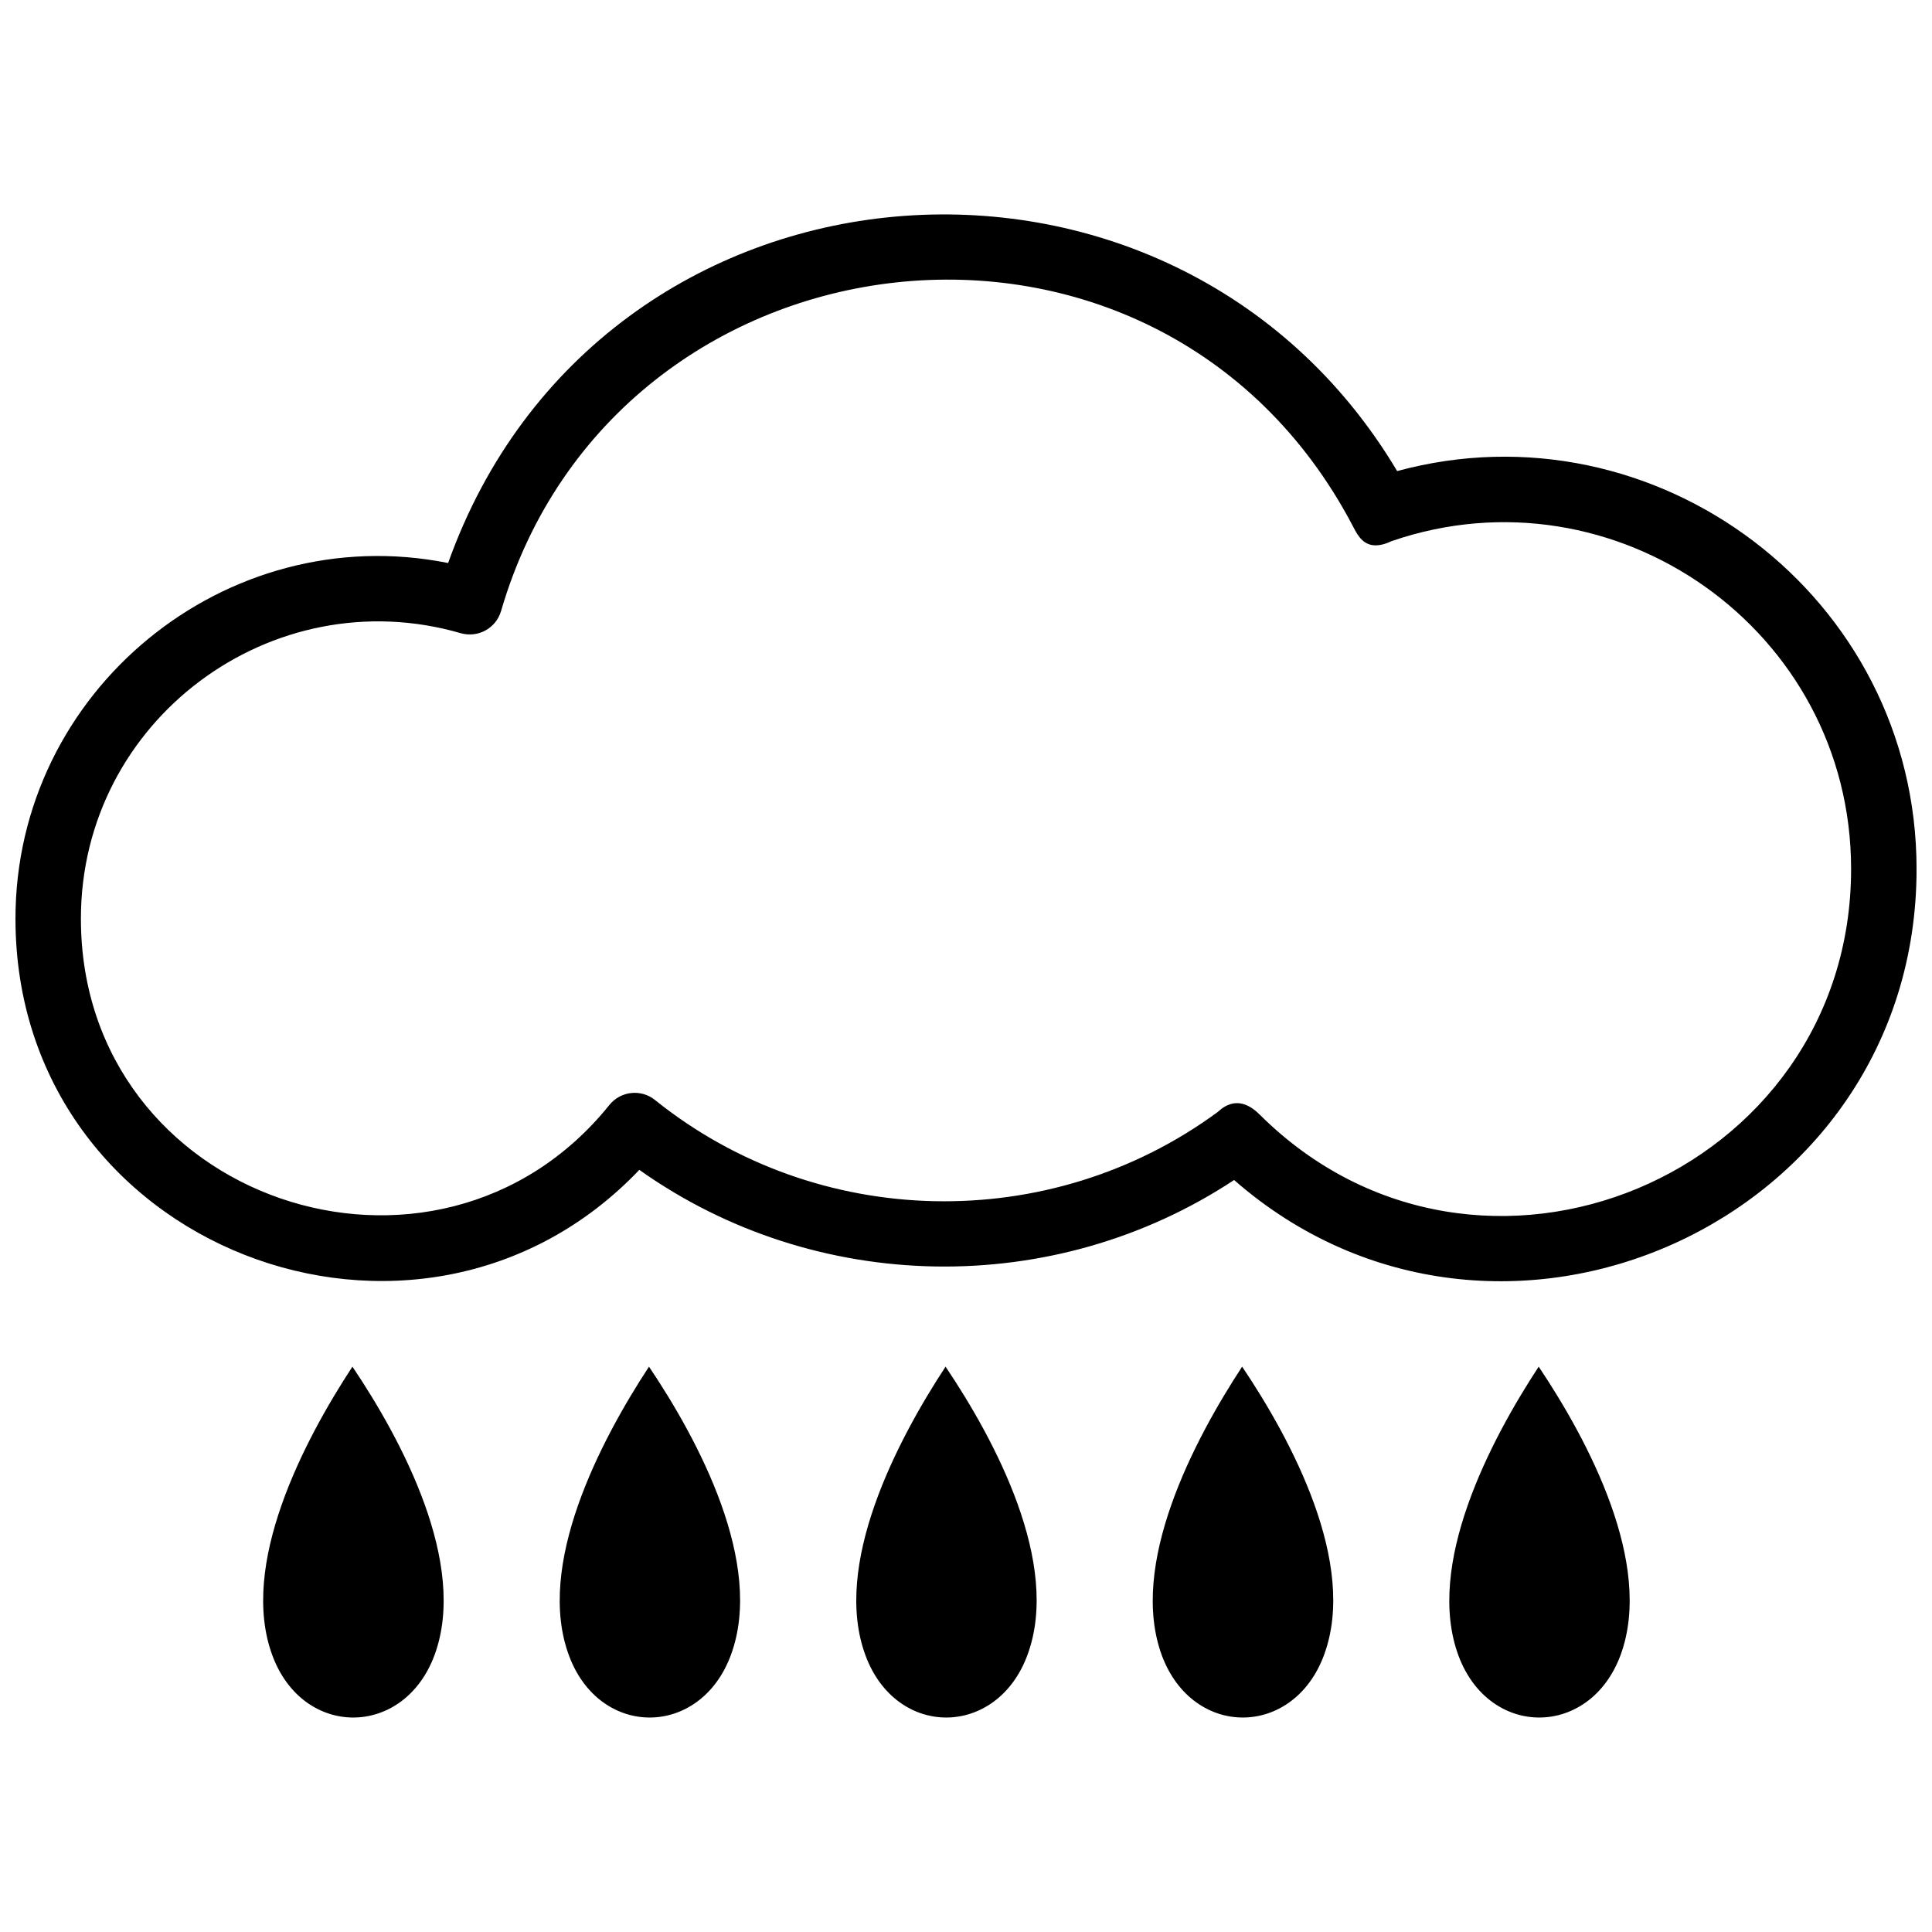<?xml version="1.0" encoding="UTF-8"?>
<!-- Uploaded to: ICON Repo, www.iconrepo.com, Generator: ICON Repo Mixer Tools -->
<svg width="800px" height="800px" version="1.1" viewBox="144 144 512 512" xmlns="http://www.w3.org/2000/svg">
 <defs>
  <clipPath id="a">
   <path d="m148.09 200h503.81v284h-503.81z"/>
  </clipPath>
 </defs>
 <g clip-path="url(#a)">
  <path d="m262.76 293.2c40.078-112.35 191.94-124.31 251.5-24.359 68.512-18.598 137.65 33.129 137.65 105.46 0 93.938-111.22 143.35-180.86 82.414-47.781 31.562-110.97 30.434-157.62-2.691-58.43 61.371-165.33 20.918-165.33-66.57 0-60.496 55.859-106.02 114.66-94.25zm14.027 12.711c-1.316 4.57-6.074 7.203-10.707 5.887-49.91-14.465-100.64 22.984-100.64 75.648 0 74.836 94.188 106.34 140.03 49.41 3.008-3.758 8.453-4.32 12.148-1.316 43.023 34.57 104.71 35.82 149.11 3.133 4.883-4.57 9.02-1.379 11.211 0.812 57.988 57.551 156.62 16.094 156.62-65.191 0-63.438-62.688-107.15-121.68-86.922-7.016 3.32-8.957-1.316-10.457-4.133-51.727-98.258-195.39-81.035-225.63 22.668z"/>
 </g>
 <path d="m259.19 582.52c-8.078 22.043-34.758 22.23-42.961 0.312-9.02-24.047 8.391-57.176 21.168-76.652 13.027 19.352 30.625 52.164 21.793 76.34z"/>
 <path d="m337.72 582.52c-8.078 22.043-34.695 22.23-42.898 0.312-9.02-24.047 8.391-57.176 21.168-76.652 13.027 19.352 30.625 52.164 21.73 76.34z"/>
 <path d="m416.31 582.52c-8.078 22.043-34.695 22.23-42.898 0.312-9.02-24.047 8.391-57.176 21.168-76.652 13.027 19.352 30.625 52.164 21.73 76.34z"/>
 <path d="m494.91 582.52c-8.078 22.043-34.695 22.23-42.961 0.312-8.957-24.047 8.453-57.176 21.23-76.652 13.027 19.352 30.625 52.164 21.73 76.34z"/>
 <path d="m573.5 582.52c-8.078 22.043-34.758 22.23-42.961 0.312-8.957-24.047 8.453-57.176 21.23-76.652 12.965 19.352 30.559 52.164 21.73 76.34z"/>
</svg>